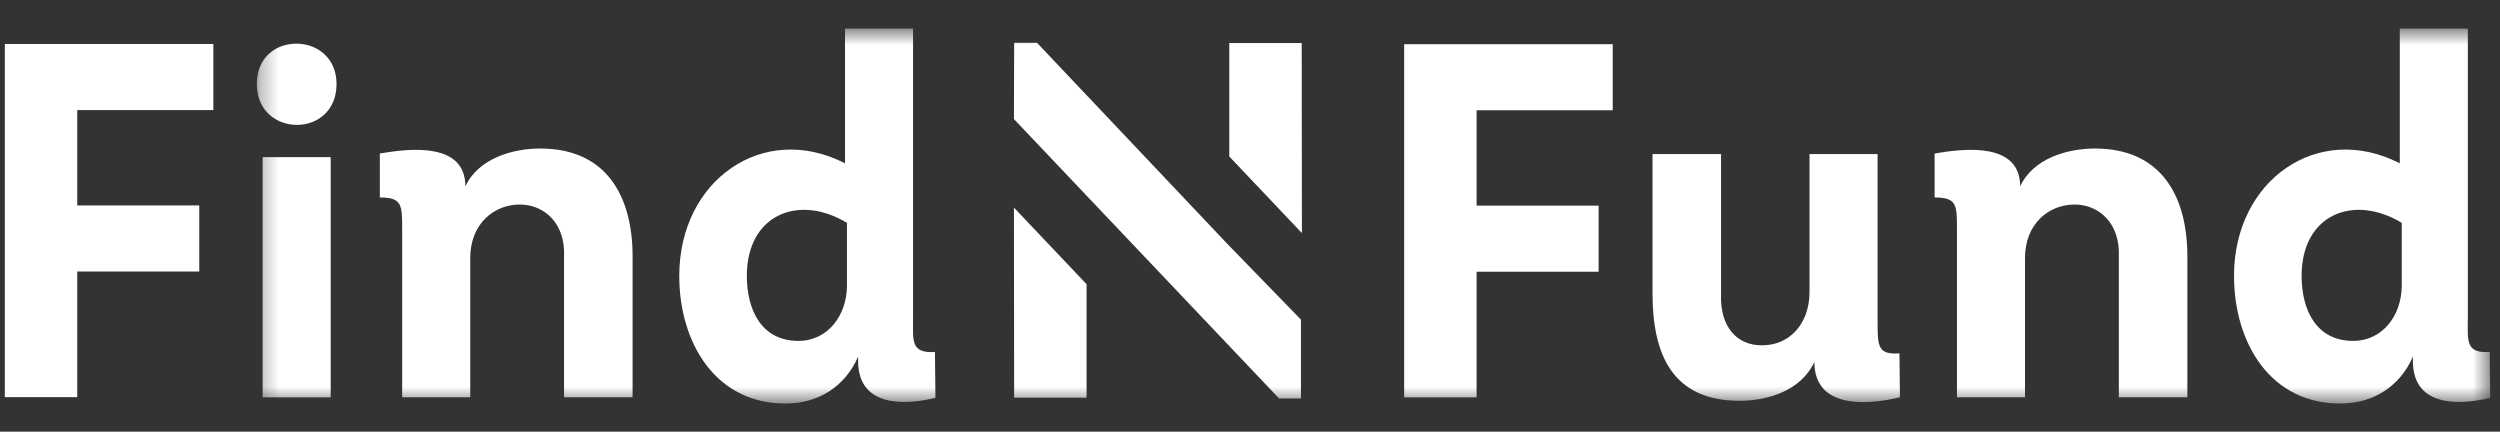 <svg width="139" height="24" viewBox="0 0 139 24" fill="none" xmlns="http://www.w3.org/2000/svg">
  <rect x="0" y="0" width="139" height="24" fill="#333333" stroke="none"/>
  <g clip-path="url(#clip0_5425_8705)">
    <path fill-rule="evenodd" clip-rule="evenodd"
      d="M0.268 2.445V12.263V22.081H4.295V15.096H11.079V11.422H4.295V6.12H11.862V2.445H0.268Z"
      fill="white" />
    <mask id="mask0_5425_8705" style="mask-type:alpha" maskUnits="userSpaceOnUse" x="14" y="1"
      width="125" height="22">
      <path d="M14.277 1.59H138.457V22.434H14.277V1.59Z" fill="white" />
    </mask>
    <g mask="url(#mask0_5425_8705)">
      <path fill-rule="evenodd" clip-rule="evenodd"
        d="M14.603 22.091H18.387V8.738H14.603V22.091ZM16.549 2.427C17.63 2.455 18.711 3.212 18.711 4.671C18.711 6.157 17.657 6.915 16.576 6.943C15.441 6.971 14.279 6.214 14.279 4.671C14.279 3.128 15.414 2.398 16.549 2.427Z"
        fill="white" />
      <path fill-rule="evenodd" clip-rule="evenodd"
        d="M31.361 22.088V14.261C31.443 12.409 30.253 11.372 28.902 11.372C27.47 11.372 26.145 12.438 26.145 14.345V22.088H22.361V12.746C22.361 11.4 22.361 10.979 21.119 10.979V8.538C22.848 8.23 25.875 7.921 25.875 10.362C26.605 8.791 28.524 8.258 30.037 8.258C33.713 8.258 35.172 10.895 35.172 14.261V22.088H31.361Z"
        fill="white" />
      <path fill-rule="evenodd" clip-rule="evenodd"
        d="M47.091 12.39C44.389 10.763 41.524 11.941 41.524 15.335C41.524 17.271 42.362 18.954 44.389 18.954C46.037 18.954 47.091 17.523 47.091 15.868V12.39ZM47.713 19.824C46.983 21.507 45.497 22.404 43.794 22.433C39.848 22.517 37.767 19.122 37.767 15.335C37.767 10.005 42.443 6.751 46.983 9.08V1.59H50.767V17.607C50.767 18.926 50.605 19.655 51.983 19.571L52.01 22.124C50.118 22.572 47.794 22.544 47.713 20.188V19.824Z"
        fill="white" />
      <path fill-rule="evenodd" clip-rule="evenodd"
        d="M72.333 17.771V22.155H71.116L60.414 10.879L56.375 6.621L56.387 2.379H57.657L68.279 13.6L72.333 17.771Z"
        fill="white" />
      <path fill-rule="evenodd" clip-rule="evenodd"
        d="M60.413 15.801V22.111H56.386L56.375 11.543L60.413 15.801Z" fill="white" />
      <path fill-rule="evenodd" clip-rule="evenodd"
        d="M68.348 8.701V2.391H72.375L72.386 12.959L68.348 8.701Z" fill="white" />
      <path fill-rule="evenodd" clip-rule="evenodd"
        d="M88.883 15.108H82.099V22.093H78.072V2.457H89.666V6.131H82.099V11.433H88.883V15.108Z"
        fill="white" />
      <path fill-rule="evenodd" clip-rule="evenodd"
        d="M104.394 8.566V18.02C104.394 19.282 104.448 19.731 105.61 19.647L105.637 22.088C103.799 22.536 100.88 22.733 100.88 20.124C100.151 21.695 98.34 22.284 96.718 22.284C92.962 22.284 91.88 19.675 91.88 16.309V8.566H95.691V16.309C95.61 18.216 96.61 19.198 97.934 19.198C99.448 19.227 100.61 18.048 100.61 16.225V8.566H104.394Z"
        fill="white" />
      <path fill-rule="evenodd" clip-rule="evenodd"
        d="M117.807 22.088V14.261C117.888 12.409 116.699 11.372 115.348 11.372C113.915 11.372 112.59 12.438 112.59 14.345V22.088H108.807V12.746C108.807 11.4 108.807 10.979 107.564 10.979V8.538C109.294 8.23 112.32 7.921 112.32 10.362C113.05 8.791 114.969 8.258 116.483 8.258C120.158 8.258 121.618 10.895 121.618 14.261V22.088H117.807Z"
        fill="white" />
      <path fill-rule="evenodd" clip-rule="evenodd"
        d="M133.537 12.39C130.834 10.763 127.969 11.941 127.969 15.335C127.969 17.271 128.807 18.954 130.834 18.954C132.483 18.954 133.537 17.523 133.537 15.868V12.39ZM134.158 19.824C133.429 21.507 131.942 22.404 130.239 22.433C126.293 22.517 124.212 19.122 124.212 15.335C124.212 10.005 128.888 6.751 133.429 9.08V1.59H137.212V17.607C137.212 18.926 137.05 19.655 138.428 19.571L138.456 22.124C136.564 22.572 134.239 22.544 134.158 20.188V19.824Z"
        fill="white" />
    </g>
  </g>
  <defs>
    <clipPath id="clip0_5425_8705">
      <rect width="138.667" height="24" fill="white" />
    </clipPath>
  </defs>
</svg>
  